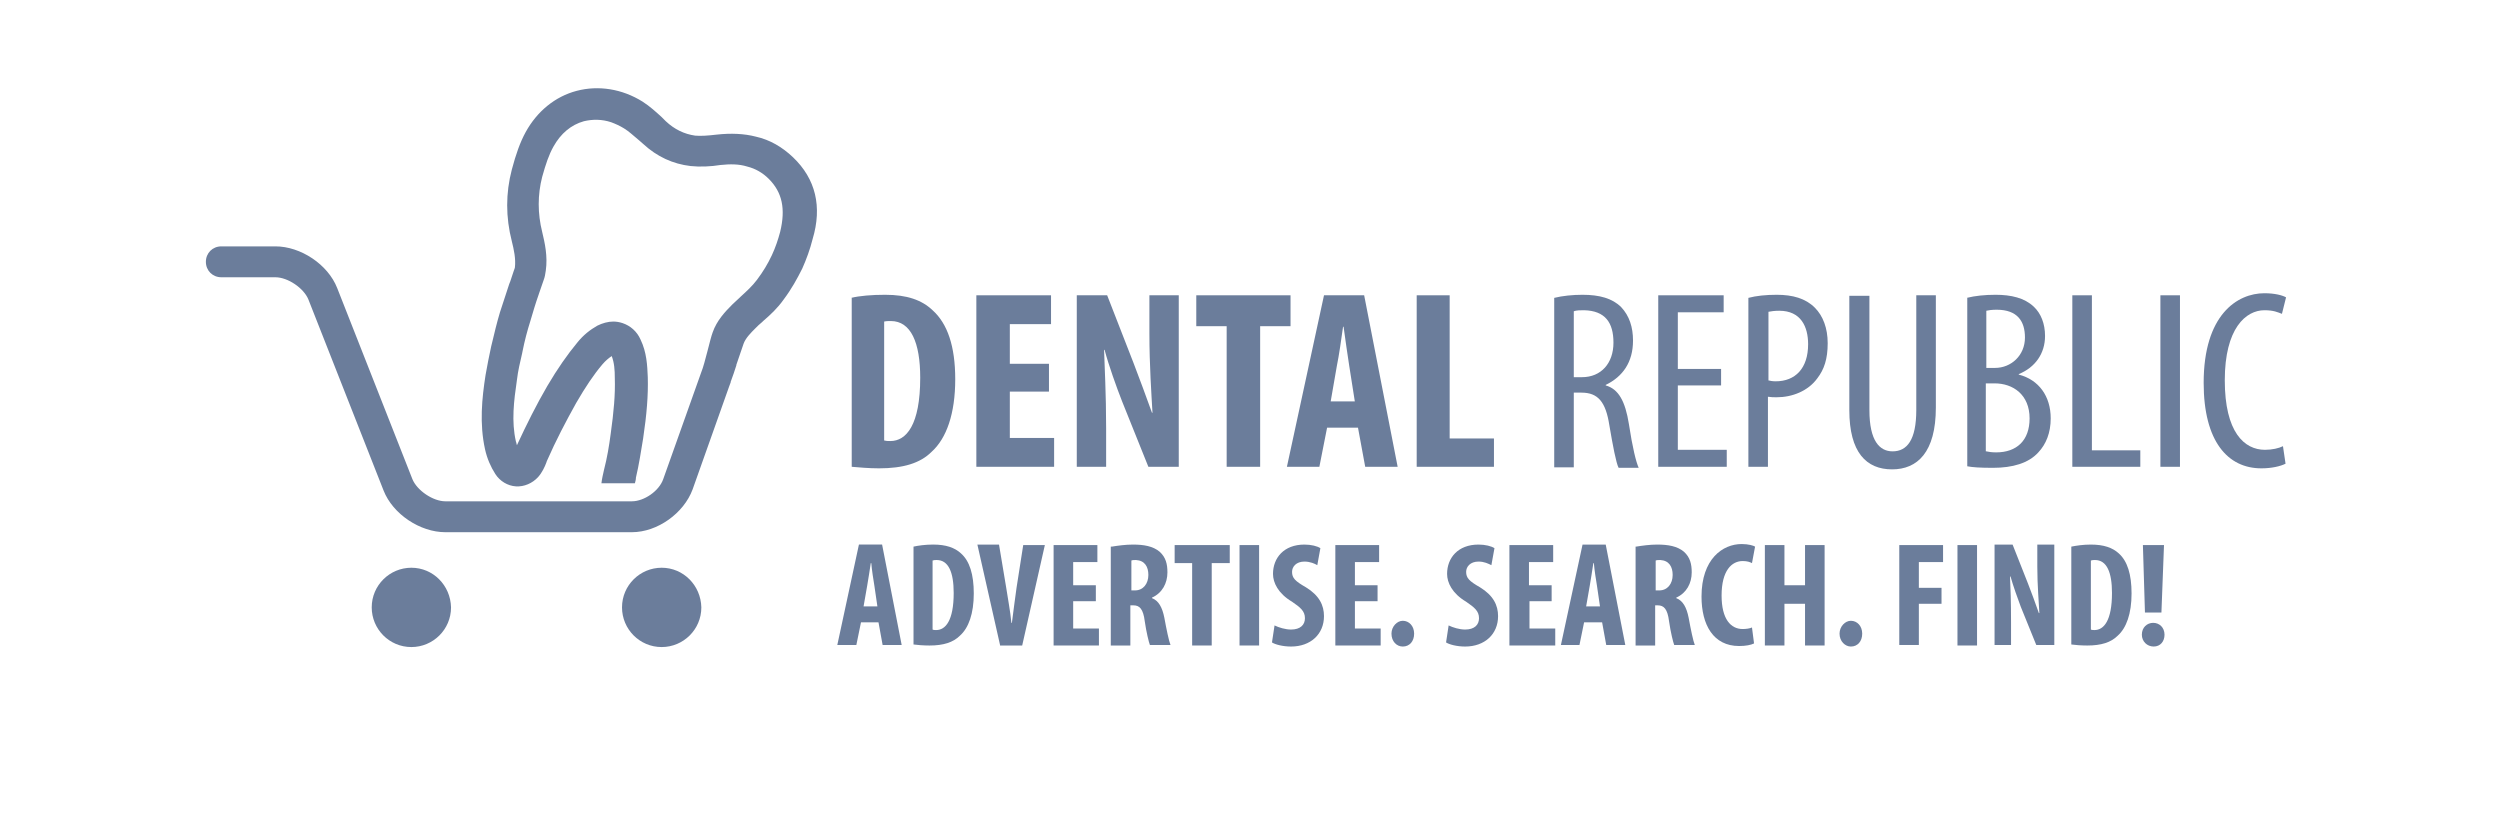<svg width="170" height="56" viewBox="0 0 170 56" fill="none" xmlns="http://www.w3.org/2000/svg">
<path d="M27.974 38.606C26.503 38.606 25.277 39.797 25.277 41.303C25.277 42.774 26.468 44 27.974 44C29.444 44 30.67 42.809 30.67 41.303C30.635 39.797 29.444 38.606 27.974 38.606Z" fill="#6B7D9B"/>
<path d="M44.994 38.606C43.523 38.606 42.297 39.797 42.297 41.303C42.297 42.774 43.488 44 44.994 44C46.465 44 47.691 42.809 47.691 41.303C47.656 39.797 46.465 38.606 44.994 38.606Z" fill="#6B7D9B"/>
<path d="M47.761 25.473C47.761 25.473 47.761 25.508 47.726 25.578C47.726 25.543 47.726 25.508 47.761 25.473Z" fill="#6B7D9B"/>
<path d="M53.925 10.694C53.189 9.994 52.349 9.504 51.403 9.293C50.598 9.083 49.687 9.048 48.742 9.153C48.146 9.223 47.656 9.258 47.271 9.223C46.535 9.118 45.87 8.803 45.274 8.243L44.994 7.963C44.609 7.612 44.189 7.227 43.698 6.912C42.297 6.036 40.687 5.791 39.216 6.177C37.745 6.562 36.519 7.577 35.748 8.978C35.363 9.679 35.083 10.484 34.803 11.535C34.383 13.146 34.383 14.757 34.803 16.403C34.943 16.963 35.083 17.594 35.013 18.189C35.013 18.224 34.978 18.294 34.943 18.399C34.873 18.644 34.768 18.889 34.698 19.135L34.628 19.31C34.418 19.94 34.208 20.605 33.997 21.236C33.787 21.936 33.612 22.672 33.437 23.407L33.402 23.547C33.262 24.213 33.122 24.878 33.017 25.509C32.772 27.084 32.596 28.801 32.982 30.552C33.122 31.182 33.367 31.742 33.682 32.233C33.997 32.723 34.523 33.038 35.083 33.073C35.643 33.108 36.204 32.863 36.589 32.443C36.869 32.128 37.044 31.742 37.149 31.462L37.184 31.357C37.815 29.921 38.48 28.66 39.181 27.4C39.811 26.314 40.371 25.474 40.967 24.773C41.177 24.528 41.387 24.353 41.597 24.213C41.772 24.668 41.807 25.158 41.807 25.719C41.842 26.839 41.737 27.995 41.527 29.501C41.422 30.306 41.282 31.147 41.072 31.953C41.002 32.268 40.932 32.548 40.897 32.863H43.173C43.208 32.723 43.243 32.618 43.243 32.478C43.453 31.602 43.593 30.657 43.733 29.816C43.979 28.17 44.084 26.874 44.049 25.649C44.014 24.843 43.979 23.968 43.558 23.092C43.313 22.532 42.858 22.146 42.333 21.971C42.122 21.901 41.912 21.866 41.702 21.866C41.352 21.866 40.967 21.971 40.617 22.146C40.126 22.427 39.671 22.777 39.251 23.302C38.585 24.108 37.92 25.053 37.219 26.244C36.484 27.505 35.819 28.836 35.153 30.271C35.118 30.201 35.118 30.096 35.083 30.026C34.768 28.66 34.943 27.26 35.153 25.824C35.223 25.228 35.363 24.633 35.503 24.038L35.538 23.863C35.678 23.162 35.853 22.497 36.064 21.831C36.239 21.236 36.414 20.64 36.624 20.045L36.659 19.94C36.764 19.625 36.869 19.345 36.974 19.029C37.044 18.854 37.079 18.644 37.114 18.399C37.254 17.419 37.044 16.508 36.869 15.773C36.554 14.512 36.554 13.251 36.869 12.025C37.114 11.15 37.324 10.519 37.64 9.959C38.13 9.083 38.83 8.488 39.706 8.243C40.301 8.103 40.932 8.103 41.562 8.313C41.842 8.418 42.157 8.558 42.438 8.733C42.788 8.943 43.103 9.258 43.453 9.539L43.733 9.784C44.679 10.659 45.765 11.15 46.955 11.29C47.586 11.36 48.356 11.325 48.987 11.22C49.652 11.15 50.248 11.15 50.808 11.325C51.368 11.465 51.858 11.745 52.279 12.165C53.189 13.076 53.434 14.197 53.049 15.773C52.909 16.298 52.734 16.823 52.489 17.349C52.209 17.944 51.894 18.469 51.473 19.029C51.158 19.45 50.773 19.8 50.352 20.185L50.318 20.22C50.142 20.395 49.967 20.535 49.792 20.711C49.302 21.201 48.742 21.796 48.461 22.602C48.286 23.057 47.936 24.703 47.691 25.298L45.099 32.583C44.819 33.388 43.803 34.089 42.963 34.089H40.862H30.285C29.445 34.089 28.359 33.353 28.044 32.583L22.93 19.59C22.3 17.979 20.444 16.753 18.728 16.753H15.051C14.455 16.753 14 17.208 14 17.804C14 18.399 14.455 18.854 15.051 18.854H18.728C19.568 18.854 20.654 19.59 20.969 20.36L26.082 33.353C26.713 34.964 28.569 36.19 30.285 36.19H42.963C44.714 36.19 46.5 34.894 47.096 33.283L49.582 26.279L49.687 25.999C49.687 25.964 49.687 25.964 49.687 25.929C49.687 25.929 49.687 25.929 49.687 25.964C49.827 25.579 49.967 25.193 50.072 24.843V24.808C50.212 24.388 50.388 23.863 50.563 23.372C50.703 22.987 51.053 22.637 51.368 22.322C51.508 22.181 51.648 22.041 51.823 21.901L51.894 21.831C52.384 21.411 52.874 20.956 53.294 20.36C53.82 19.66 54.205 18.959 54.555 18.259C54.835 17.629 55.081 16.963 55.256 16.263C55.921 14.056 55.466 12.165 53.925 10.694Z" fill="#6B7D9B"/>
<path d="M57.882 20.255C58.442 20.115 59.283 20.045 60.193 20.045C61.664 20.045 62.68 20.395 63.415 21.096C64.431 22.006 64.956 23.547 64.956 25.788C64.956 28.135 64.361 29.816 63.345 30.727C62.575 31.497 61.419 31.847 59.773 31.847C59.073 31.847 58.337 31.777 57.917 31.742V20.255H57.882ZM60.158 29.956C60.263 29.991 60.438 29.991 60.544 29.991C61.629 29.991 62.575 28.905 62.575 25.683C62.575 23.302 61.944 21.831 60.578 21.831C60.438 21.831 60.263 21.831 60.123 21.866V29.956H60.158Z" fill="#6B7D9B"/>
<path d="M71.33 26.629H68.668V29.781H71.68V31.742H66.392V20.08H71.47V22.041H68.668V24.738H71.33V26.629Z" fill="#6B7D9B"/>
<path d="M73.221 31.742V20.08H75.287L77.074 24.668C77.424 25.578 77.984 27.084 78.334 28.065H78.369C78.299 26.839 78.159 24.808 78.159 22.672V20.08H80.156V31.742H78.089L76.303 27.294C75.918 26.314 75.392 24.843 75.112 23.792H75.077C75.112 24.983 75.217 26.769 75.217 29.116V31.742H73.221Z" fill="#6B7D9B"/>
<path d="M83.413 22.181H81.347V20.08H87.756V22.181H85.69V31.742H83.413V22.181Z" fill="#6B7D9B"/>
<path d="M90.242 29.081L89.717 31.742H87.51L90.032 20.08H92.763L95.04 31.742H92.834L92.343 29.081H90.242ZM92.133 27.33L91.748 24.878C91.643 24.178 91.468 23.022 91.363 22.216H91.328C91.223 22.987 91.047 24.213 90.907 24.878L90.487 27.294H92.133V27.33Z" fill="#6B7D9B"/>
<path d="M96.3 20.08H98.577V29.816H101.589V31.742H96.335V20.08H96.3Z" fill="#6B7D9B"/>
<path d="M105.687 20.255C106.247 20.115 106.948 20.045 107.613 20.045C108.769 20.045 109.644 20.29 110.24 20.885C110.8 21.481 111.045 22.251 111.045 23.162C111.045 24.633 110.345 25.613 109.189 26.174V26.209C110.065 26.454 110.52 27.294 110.765 28.835C111.01 30.446 111.255 31.427 111.431 31.812H110.065C109.89 31.462 109.679 30.341 109.434 28.905C109.189 27.329 108.664 26.699 107.543 26.699H107.018V31.777H105.687V20.255ZM107.018 25.648H107.578C108.874 25.648 109.715 24.703 109.715 23.302C109.715 21.936 109.154 21.131 107.718 21.096C107.473 21.096 107.193 21.096 107.018 21.166V25.648Z" fill="#6B7D9B"/>
<path d="M117.034 26.209H114.092V30.587H117.419V31.742H112.761V20.08H117.209V21.236H114.092V25.088H117.034V26.209Z" fill="#6B7D9B"/>
<path d="M118.89 20.255C119.415 20.115 120.08 20.045 120.816 20.045C121.902 20.045 122.777 20.29 123.407 20.921C123.968 21.481 124.283 22.321 124.283 23.337C124.283 24.423 124.038 25.123 123.583 25.718C122.952 26.594 121.866 27.014 120.816 27.014C120.606 27.014 120.431 27.014 120.22 26.979V31.742H118.89V20.255ZM120.22 25.858C120.361 25.893 120.501 25.929 120.746 25.929C122.077 25.929 122.952 25.053 122.952 23.407C122.952 22.216 122.462 21.131 120.991 21.131C120.676 21.131 120.431 21.166 120.255 21.201V25.858H120.22Z" fill="#6B7D9B"/>
<path d="M127.12 20.08V27.89C127.12 29.991 127.82 30.692 128.696 30.692C129.676 30.692 130.307 29.921 130.307 27.89V20.08H131.638V27.715C131.638 30.762 130.377 31.917 128.661 31.917C126.91 31.917 125.754 30.762 125.754 27.89V20.115H127.12V20.08Z" fill="#6B7D9B"/>
<path d="M133.739 20.255C134.3 20.115 134.965 20.045 135.7 20.045C136.751 20.045 137.662 20.255 138.292 20.85C138.782 21.306 139.063 22.006 139.063 22.847C139.063 24.037 138.397 24.983 137.276 25.438V25.473C138.642 25.823 139.448 26.944 139.448 28.45C139.448 29.431 139.133 30.201 138.607 30.762C137.942 31.497 136.856 31.812 135.525 31.812C134.65 31.812 134.125 31.777 133.774 31.707V20.255H133.739ZM135.07 25.018H135.665C136.751 25.018 137.697 24.177 137.697 22.952C137.697 21.866 137.206 21.061 135.771 21.061C135.455 21.061 135.21 21.096 135.07 21.131V25.018ZM135.07 30.692C135.21 30.727 135.455 30.762 135.735 30.762C137.136 30.762 138.012 29.956 138.012 28.45C138.012 26.839 136.891 26.069 135.63 26.069H135.035V30.692H135.07Z" fill="#6B7D9B"/>
<path d="M140.918 20.08H142.249V30.622H145.541V31.742H140.918V20.08Z" fill="#6B7D9B"/>
<path d="M148.238 20.08V31.742H146.907V20.08H148.238Z" fill="#6B7D9B"/>
<path d="M155.417 31.532C155.067 31.707 154.472 31.847 153.771 31.847C151.495 31.847 149.849 30.026 149.849 26.034C149.849 21.411 152.125 19.94 153.981 19.94C154.682 19.94 155.207 20.08 155.452 20.22L155.172 21.341C154.892 21.236 154.612 21.096 153.981 21.096C152.72 21.096 151.285 22.321 151.285 25.859C151.285 29.396 152.615 30.587 154.016 30.587C154.507 30.587 154.962 30.482 155.242 30.341L155.417 31.532Z" fill="#6B7D9B"/>
<path d="M58.547 42.319L58.232 43.859H56.937L58.407 37.03H59.983L61.314 43.859H60.018L59.738 42.319H58.547ZM59.668 41.268L59.458 39.832C59.388 39.412 59.283 38.746 59.248 38.291H59.213C59.143 38.746 59.038 39.447 58.968 39.832L58.723 41.233H59.668V41.268Z" fill="#6B7D9B"/>
<path d="M62.119 37.17C62.434 37.1 62.925 37.03 63.45 37.03C64.326 37.03 64.921 37.24 65.341 37.626C65.936 38.151 66.217 39.062 66.217 40.357C66.217 41.723 65.867 42.704 65.271 43.229C64.816 43.684 64.15 43.895 63.205 43.895C62.785 43.895 62.364 43.859 62.119 43.825V37.17ZM63.415 42.809C63.485 42.844 63.59 42.844 63.66 42.844C64.29 42.844 64.851 42.214 64.851 40.322C64.851 38.921 64.501 38.081 63.695 38.081C63.59 38.081 63.52 38.081 63.415 38.116V42.809Z" fill="#6B7D9B"/>
<path d="M68.003 43.86L66.462 37.031H67.933L68.424 39.973C68.529 40.708 68.704 41.549 68.774 42.354H68.809C68.914 41.549 69.019 40.708 69.124 39.973L69.579 37.066H71.05L69.509 43.895H68.003V43.86Z" fill="#6B7D9B"/>
<path d="M74.517 40.882H72.976V42.739H74.727V43.894H71.645V37.065H74.622V38.221H72.976V39.797H74.517V40.882Z" fill="#6B7D9B"/>
<path d="M75.603 37.171C76.023 37.101 76.548 37.031 77.039 37.031C77.774 37.031 78.404 37.136 78.86 37.521C79.28 37.906 79.385 38.362 79.385 38.922C79.385 39.657 79.035 40.323 78.335 40.638V40.673C78.79 40.848 79.035 41.303 79.175 42.004C79.315 42.774 79.49 43.615 79.595 43.86H78.194C78.124 43.685 77.949 42.984 77.844 42.249C77.739 41.408 77.494 41.163 77.074 41.163H76.864V43.895H75.533V37.171H75.603ZM76.934 40.148H77.179C77.739 40.148 78.089 39.692 78.089 39.097C78.089 38.537 77.844 38.116 77.249 38.081C77.144 38.081 77.004 38.081 76.934 38.116V40.148Z" fill="#6B7D9B"/>
<path d="M81.066 38.291H79.876V37.065H83.623V38.291H82.397V43.894H81.066V38.291Z" fill="#6B7D9B"/>
<path d="M85.619 37.065V43.894H84.288V37.065H85.619Z" fill="#6B7D9B"/>
<path d="M86.669 42.529C86.949 42.669 87.405 42.809 87.79 42.809C88.42 42.809 88.736 42.494 88.736 42.039C88.736 41.549 88.42 41.303 87.86 40.918C86.914 40.358 86.564 39.622 86.564 39.027C86.564 37.941 87.3 37.031 88.701 37.031C89.156 37.031 89.576 37.136 89.786 37.276L89.576 38.432C89.401 38.327 89.086 38.187 88.701 38.187C88.14 38.187 87.86 38.537 87.86 38.887C87.86 39.307 88.07 39.517 88.806 39.938C89.716 40.498 90.031 41.163 90.031 41.899C90.031 43.124 89.121 43.965 87.79 43.965C87.23 43.965 86.704 43.825 86.494 43.685L86.669 42.529Z" fill="#6B7D9B"/>
<path d="M93.674 40.882H92.134V42.739H93.885V43.894H90.803V37.065H93.78V38.221H92.134V39.797H93.674V40.882Z" fill="#6B7D9B"/>
<path d="M94.62 43.089C94.62 42.599 95.005 42.213 95.39 42.213C95.81 42.213 96.161 42.564 96.161 43.089C96.161 43.614 95.845 43.965 95.39 43.965C94.97 43.965 94.62 43.614 94.62 43.089Z" fill="#6B7D9B"/>
<path d="M98.507 42.529C98.787 42.669 99.243 42.809 99.628 42.809C100.258 42.809 100.573 42.494 100.573 42.039C100.573 41.549 100.258 41.303 99.698 40.918C98.752 40.358 98.402 39.622 98.402 39.027C98.402 37.941 99.138 37.031 100.538 37.031C100.994 37.031 101.414 37.136 101.624 37.276L101.414 38.432C101.204 38.327 100.924 38.187 100.538 38.187C99.978 38.187 99.698 38.537 99.698 38.887C99.698 39.307 99.908 39.517 100.643 39.938C101.554 40.498 101.869 41.163 101.869 41.899C101.869 43.124 100.959 43.965 99.628 43.965C99.067 43.965 98.542 43.825 98.332 43.685L98.507 42.529Z" fill="#6B7D9B"/>
<path d="M105.546 40.882H104.005V42.739H105.757V43.894H102.64V37.065H105.616V38.221H103.97V39.797H105.511V40.882H105.546Z" fill="#6B7D9B"/>
<path d="M107.718 42.319L107.403 43.86H106.142L107.613 37.031H109.189L110.52 43.86H109.224L108.944 42.319H107.718ZM108.804 41.268L108.594 39.833C108.524 39.412 108.418 38.747 108.383 38.291H108.348C108.278 38.747 108.173 39.447 108.103 39.833L107.858 41.233H108.804V41.268Z" fill="#6B7D9B"/>
<path d="M111.255 37.171C111.675 37.101 112.2 37.031 112.691 37.031C113.426 37.031 114.056 37.136 114.512 37.521C114.932 37.906 115.037 38.362 115.037 38.922C115.037 39.657 114.687 40.323 113.986 40.638V40.673C114.442 40.848 114.687 41.303 114.827 42.004C114.967 42.774 115.142 43.615 115.247 43.86H113.846C113.776 43.685 113.601 42.984 113.496 42.249C113.391 41.408 113.146 41.163 112.726 41.163H112.551V43.895H111.22V37.171H111.255ZM112.586 40.148H112.831C113.391 40.148 113.741 39.692 113.741 39.097C113.741 38.537 113.496 38.116 112.901 38.081C112.796 38.081 112.656 38.081 112.586 38.116V40.148Z" fill="#6B7D9B"/>
<path d="M119.275 43.754C119.065 43.859 118.714 43.929 118.259 43.929C116.508 43.929 115.703 42.493 115.703 40.567C115.703 38.011 117.139 36.995 118.434 36.995C118.89 36.995 119.24 37.1 119.345 37.17L119.135 38.291C118.995 38.221 118.82 38.151 118.504 38.151C117.769 38.151 117.068 38.781 117.068 40.497C117.068 42.108 117.699 42.774 118.504 42.774C118.715 42.774 118.995 42.739 119.135 42.669L119.275 43.754Z" fill="#6B7D9B"/>
<path d="M121.342 37.065V39.797H122.742V37.065H124.073V43.894H122.742V41.057H121.342V43.894H120.011V37.065H121.342Z" fill="#6B7D9B"/>
<path d="M125.089 43.089C125.089 42.599 125.474 42.213 125.859 42.213C126.28 42.213 126.63 42.564 126.63 43.089C126.63 43.614 126.315 43.965 125.859 43.965C125.474 43.965 125.089 43.614 125.089 43.089Z" fill="#6B7D9B"/>
<path d="M129.151 37.065H132.128V38.221H130.482V39.972H132.023V41.057H130.482V43.859H129.151V37.065Z" fill="#6B7D9B"/>
<path d="M134.439 37.065V43.894H133.108V37.065H134.439Z" fill="#6B7D9B"/>
<path d="M135.63 43.86V37.031H136.856L137.907 39.692C138.117 40.218 138.432 41.093 138.642 41.689H138.677C138.642 40.953 138.537 39.797 138.537 38.537V37.031H139.693V43.86H138.467L137.416 41.268C137.206 40.708 136.891 39.833 136.716 39.202H136.681C136.716 39.903 136.751 40.953 136.751 42.319V43.86H135.63Z" fill="#6B7D9B"/>
<path d="M140.849 37.171C141.199 37.101 141.654 37.031 142.179 37.031C143.055 37.031 143.65 37.241 144.071 37.626C144.666 38.151 144.946 39.062 144.946 40.358C144.946 41.724 144.596 42.704 144.001 43.23C143.545 43.685 142.88 43.895 141.934 43.895C141.514 43.895 141.094 43.86 140.849 43.825V37.171ZM142.179 42.809C142.25 42.844 142.355 42.844 142.425 42.844C143.055 42.844 143.615 42.214 143.615 40.323C143.615 38.922 143.265 38.081 142.46 38.081C142.355 38.081 142.285 38.081 142.179 38.116V42.809Z" fill="#6B7D9B"/>
<path d="M145.646 43.159C145.646 42.668 145.997 42.353 146.417 42.353C146.837 42.353 147.187 42.668 147.187 43.159C147.187 43.614 146.907 43.964 146.452 43.964C145.997 43.964 145.646 43.614 145.646 43.159ZM145.857 41.653L145.717 37.065H147.152L146.977 41.653H145.857Z" fill="#6B7D9B"/>
</svg>
